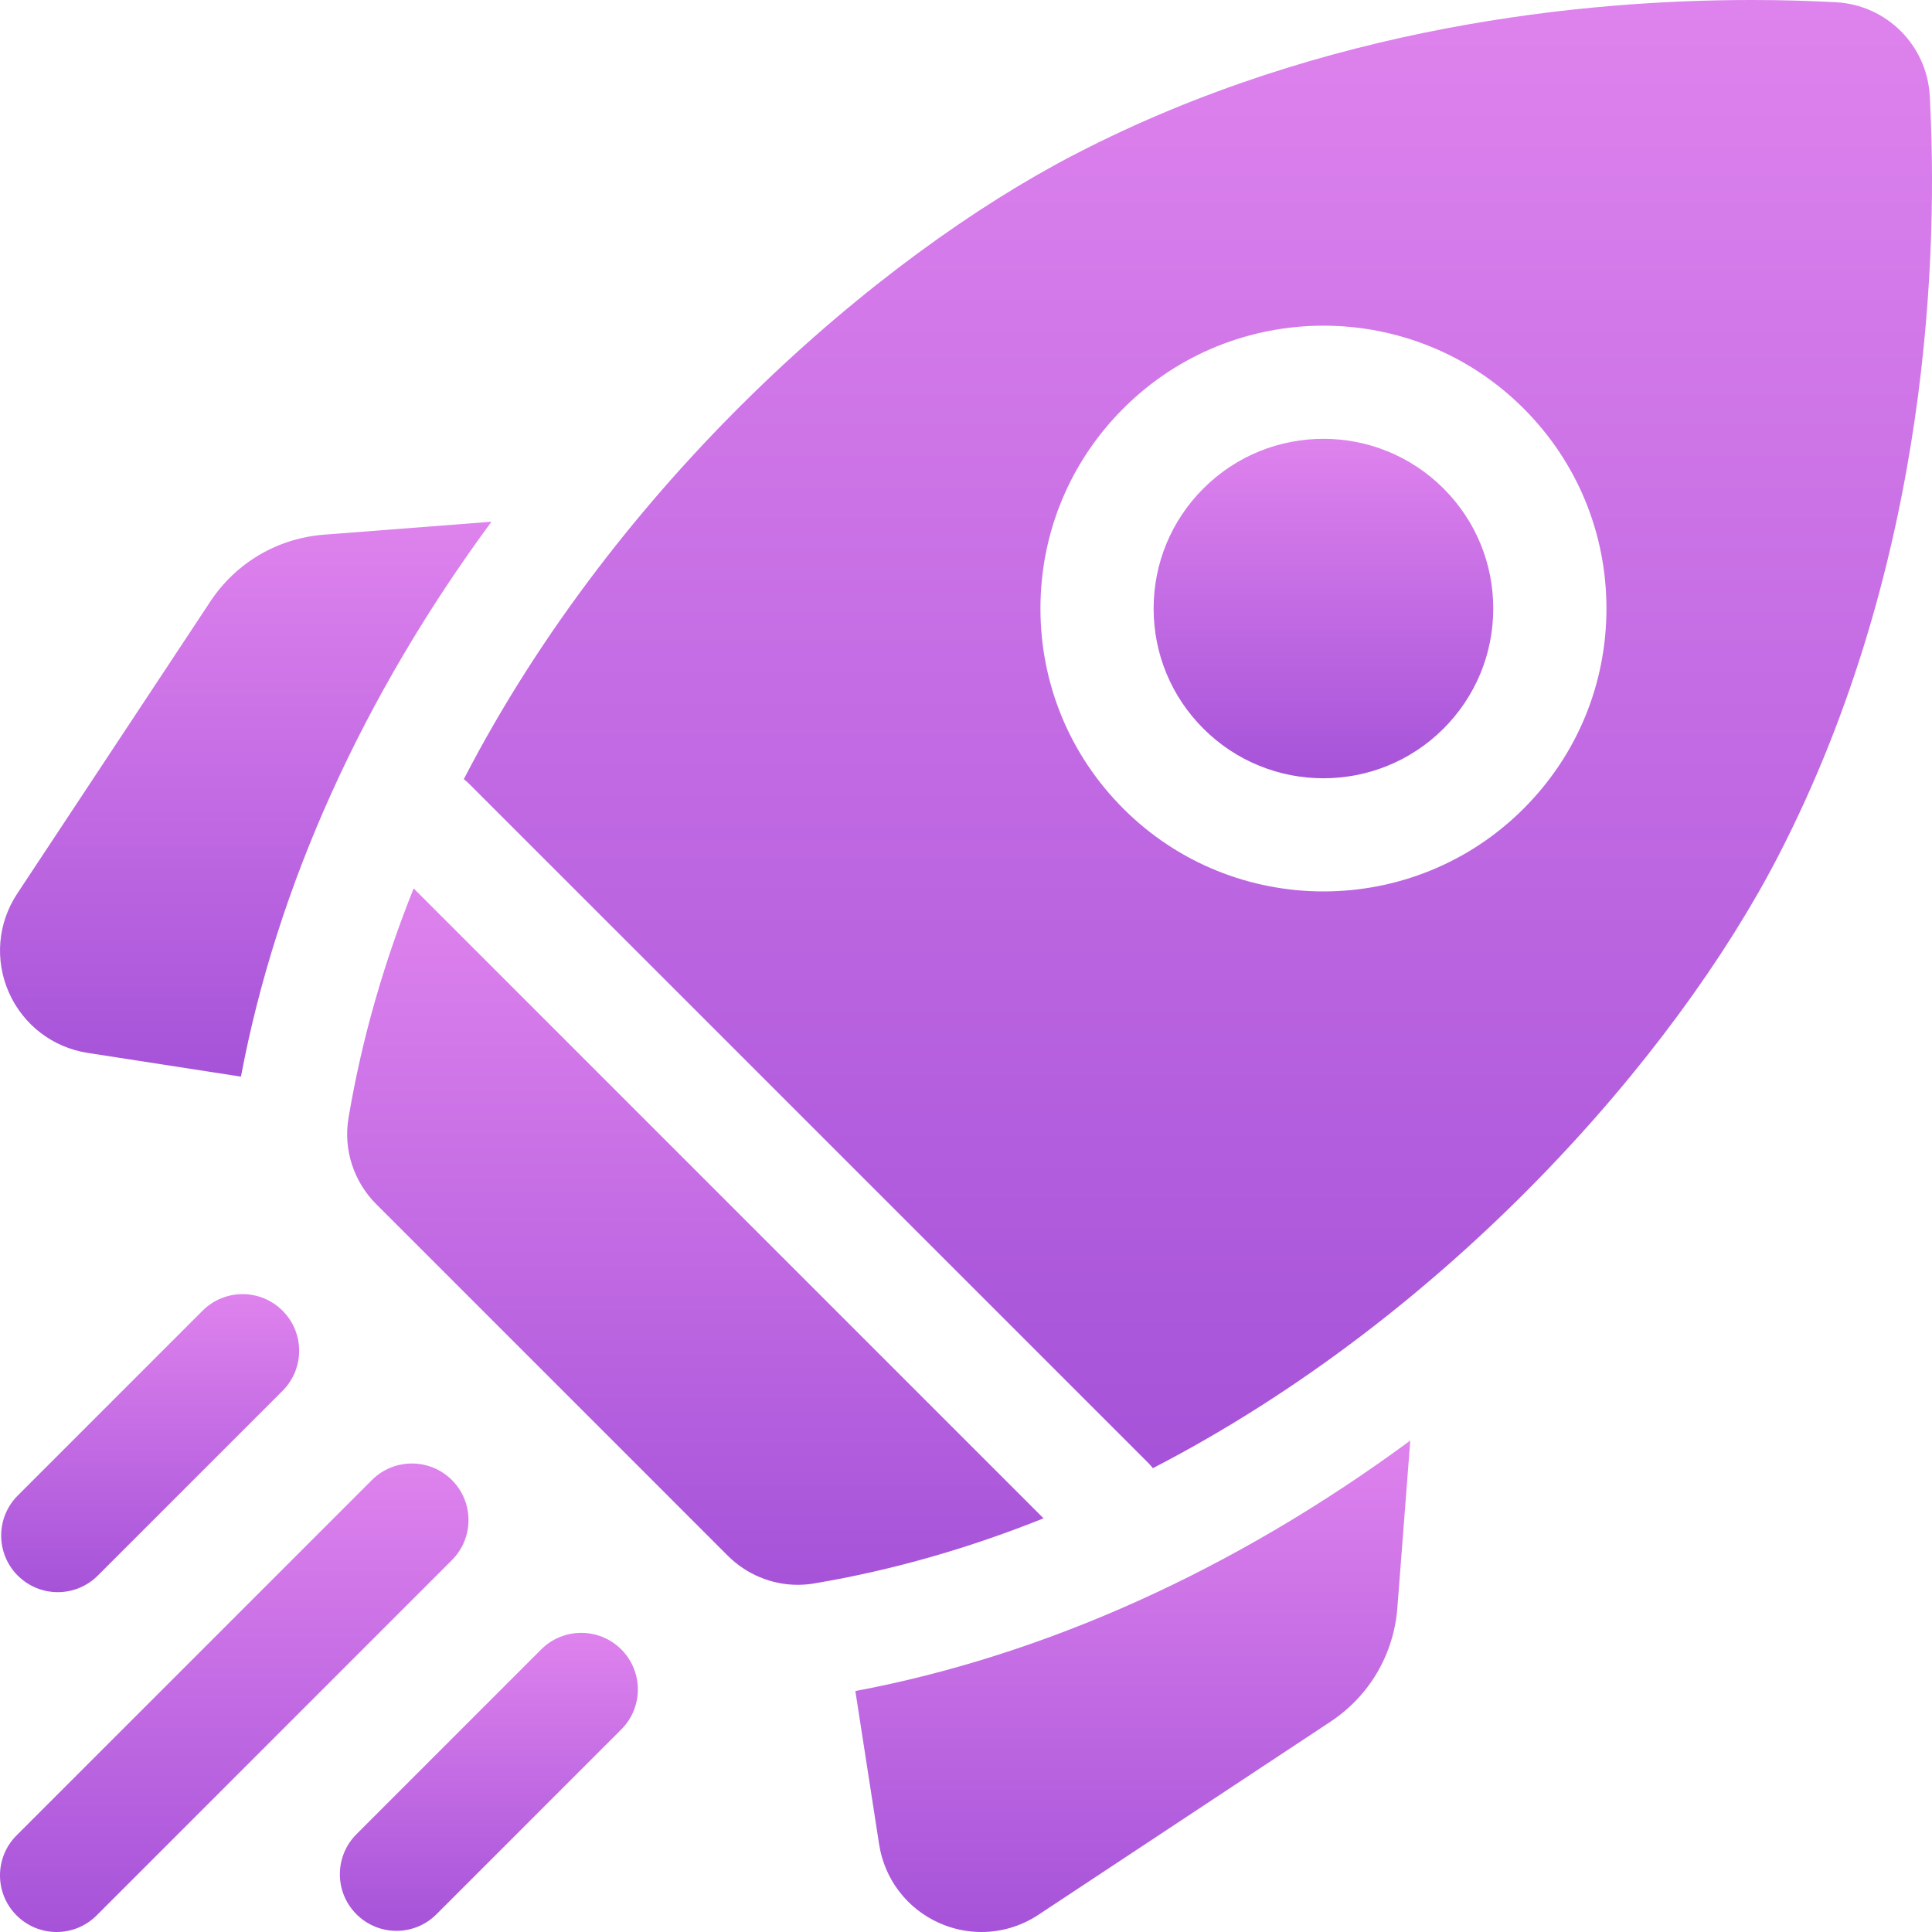 <?xml version="1.0" encoding="UTF-8"?> <svg xmlns="http://www.w3.org/2000/svg" width="60" height="60" viewBox="0 0 60 60" fill="none"><g clip-path="url(#clip0_547_5367)"><path d="M15.262 16.203L10.064 16.605C8.618 16.716 7.329 17.475 6.53 18.684L0.535 27.752C-0.072 28.669 -0.168 29.817 0.276 30.823C0.722 31.829 1.636 32.53 2.723 32.699L7.483 33.436C8.596 27.527 11.261 21.633 15.262 16.203Z" fill="url(#paint0_linear_547_5367)"></path><path d="M26.564 52.517L27.302 57.277C27.47 58.364 28.171 59.279 29.177 59.724C29.595 59.909 30.038 60 30.479 60C31.098 60 31.713 59.82 32.249 59.465L41.316 53.471C42.526 52.67 43.284 51.382 43.396 49.936L43.797 44.738C38.367 48.739 32.473 51.404 26.564 52.517Z" fill="url(#paint1_linear_547_5367)"></path><path d="M24.774 49.218C24.939 49.218 25.105 49.205 25.271 49.177C27.746 48.763 30.132 48.066 32.408 47.153L12.846 27.591C11.934 29.867 11.236 32.253 10.822 34.729C10.659 35.705 10.987 36.699 11.686 37.398L22.601 48.313C23.182 48.894 23.966 49.218 24.774 49.218Z" fill="url(#paint2_linear_547_5367)"></path><path d="M55.216 26.602C60.003 17.347 60.181 7.567 59.93 2.98C59.845 1.409 58.592 0.156 57.02 0.07C56.273 0.029 55.388 0 54.391 0C49.262 0 41.146 0.777 33.399 4.784C27.241 7.969 19.168 14.982 14.404 24.197C14.46 24.241 14.515 24.288 14.567 24.34L35.661 45.433C35.713 45.485 35.759 45.54 35.803 45.596C45.019 40.833 52.032 32.759 55.216 26.602ZM34.887 12.684C38.313 9.258 43.889 9.257 47.316 12.684C48.976 14.344 49.89 16.551 49.89 18.899C49.89 21.247 48.976 23.454 47.316 25.114C45.603 26.827 43.352 27.684 41.102 27.684C38.85 27.684 36.6 26.827 34.887 25.114C33.227 23.454 32.312 21.247 32.312 18.899C32.312 16.551 33.227 14.344 34.887 12.684Z" fill="url(#paint3_linear_547_5367)"></path><path d="M37.372 22.628C39.428 24.684 42.773 24.684 44.83 22.628C45.825 21.632 46.374 20.308 46.374 18.899C46.374 17.491 45.825 16.166 44.83 15.171C43.801 14.142 42.451 13.628 41.101 13.628C39.75 13.628 38.4 14.142 37.372 15.171C36.376 16.166 35.827 17.491 35.827 18.899C35.827 20.308 36.376 21.632 37.372 22.628Z" fill="url(#paint4_linear_547_5367)"></path><path d="M1.794 49.446C2.244 49.446 2.694 49.274 3.037 48.931L8.776 43.192C9.462 42.505 9.462 41.392 8.776 40.706C8.09 40.019 6.976 40.019 6.29 40.706L0.551 46.445C-0.135 47.131 -0.135 48.244 0.551 48.931C0.894 49.274 1.344 49.446 1.794 49.446Z" fill="url(#paint5_linear_547_5367)"></path><path d="M14.035 45.965C13.348 45.279 12.235 45.279 11.549 45.965L0.515 56.999C-0.172 57.685 -0.172 58.798 0.515 59.485C0.858 59.828 1.308 60 1.758 60C2.208 60 2.658 59.828 3.001 59.485L14.034 48.451C14.721 47.764 14.721 46.651 14.035 45.965Z" fill="url(#paint6_linear_547_5367)"></path><path d="M16.808 51.224L11.07 56.963C10.383 57.65 10.383 58.763 11.07 59.449C11.413 59.792 11.863 59.964 12.312 59.964C12.762 59.964 13.212 59.793 13.555 59.449L19.294 53.71C19.981 53.024 19.981 51.911 19.294 51.224C18.608 50.538 17.495 50.538 16.808 51.224Z" fill="url(#paint7_linear_547_5367)"></path></g><defs><linearGradient id="paint0_linear_547_5367" x1="5.226" y1="16.285" x2="5.226" y2="33.354" gradientUnits="userSpaceOnUse"><stop stop-color="#DE82ED"></stop><stop offset="1" stop-color="#A653D9"></stop></linearGradient><linearGradient id="paint1_linear_547_5367" x1="32.466" y1="44.81" x2="32.466" y2="59.927" gradientUnits="userSpaceOnUse"><stop stop-color="#DE82ED"></stop><stop offset="1" stop-color="#A653D9"></stop></linearGradient><linearGradient id="paint2_linear_547_5367" x1="18.187" y1="27.694" x2="18.187" y2="49.115" gradientUnits="userSpaceOnUse"><stop stop-color="#DE82ED"></stop><stop offset="1" stop-color="#A653D9"></stop></linearGradient><linearGradient id="paint3_linear_547_5367" x1="30.018" y1="0.217" x2="30.018" y2="45.379" gradientUnits="userSpaceOnUse"><stop stop-color="#DE82ED"></stop><stop offset="1" stop-color="#A653D9"></stop></linearGradient><linearGradient id="paint4_linear_547_5367" x1="39.439" y1="13.679" x2="39.439" y2="24.12" gradientUnits="userSpaceOnUse"><stop stop-color="#DE82ED"></stop><stop offset="1" stop-color="#A653D9"></stop></linearGradient><linearGradient id="paint5_linear_547_5367" x1="3.205" y1="40.235" x2="3.205" y2="49.402" gradientUnits="userSpaceOnUse"><stop stop-color="#DE82ED"></stop><stop offset="1" stop-color="#A653D9"></stop></linearGradient><linearGradient id="paint6_linear_547_5367" x1="4.982" y1="45.52" x2="4.982" y2="59.93" gradientUnits="userSpaceOnUse"><stop stop-color="#DE82ED"></stop><stop offset="1" stop-color="#A653D9"></stop></linearGradient><linearGradient id="paint7_linear_547_5367" x1="13.724" y1="50.754" x2="13.724" y2="59.92" gradientUnits="userSpaceOnUse"><stop stop-color="#DE82ED"></stop><stop offset="1" stop-color="#A653D9"></stop></linearGradient><clipPath id="clip0_547_5367"><rect width="60" height="60" fill="white"></rect></clipPath></defs></svg> 
